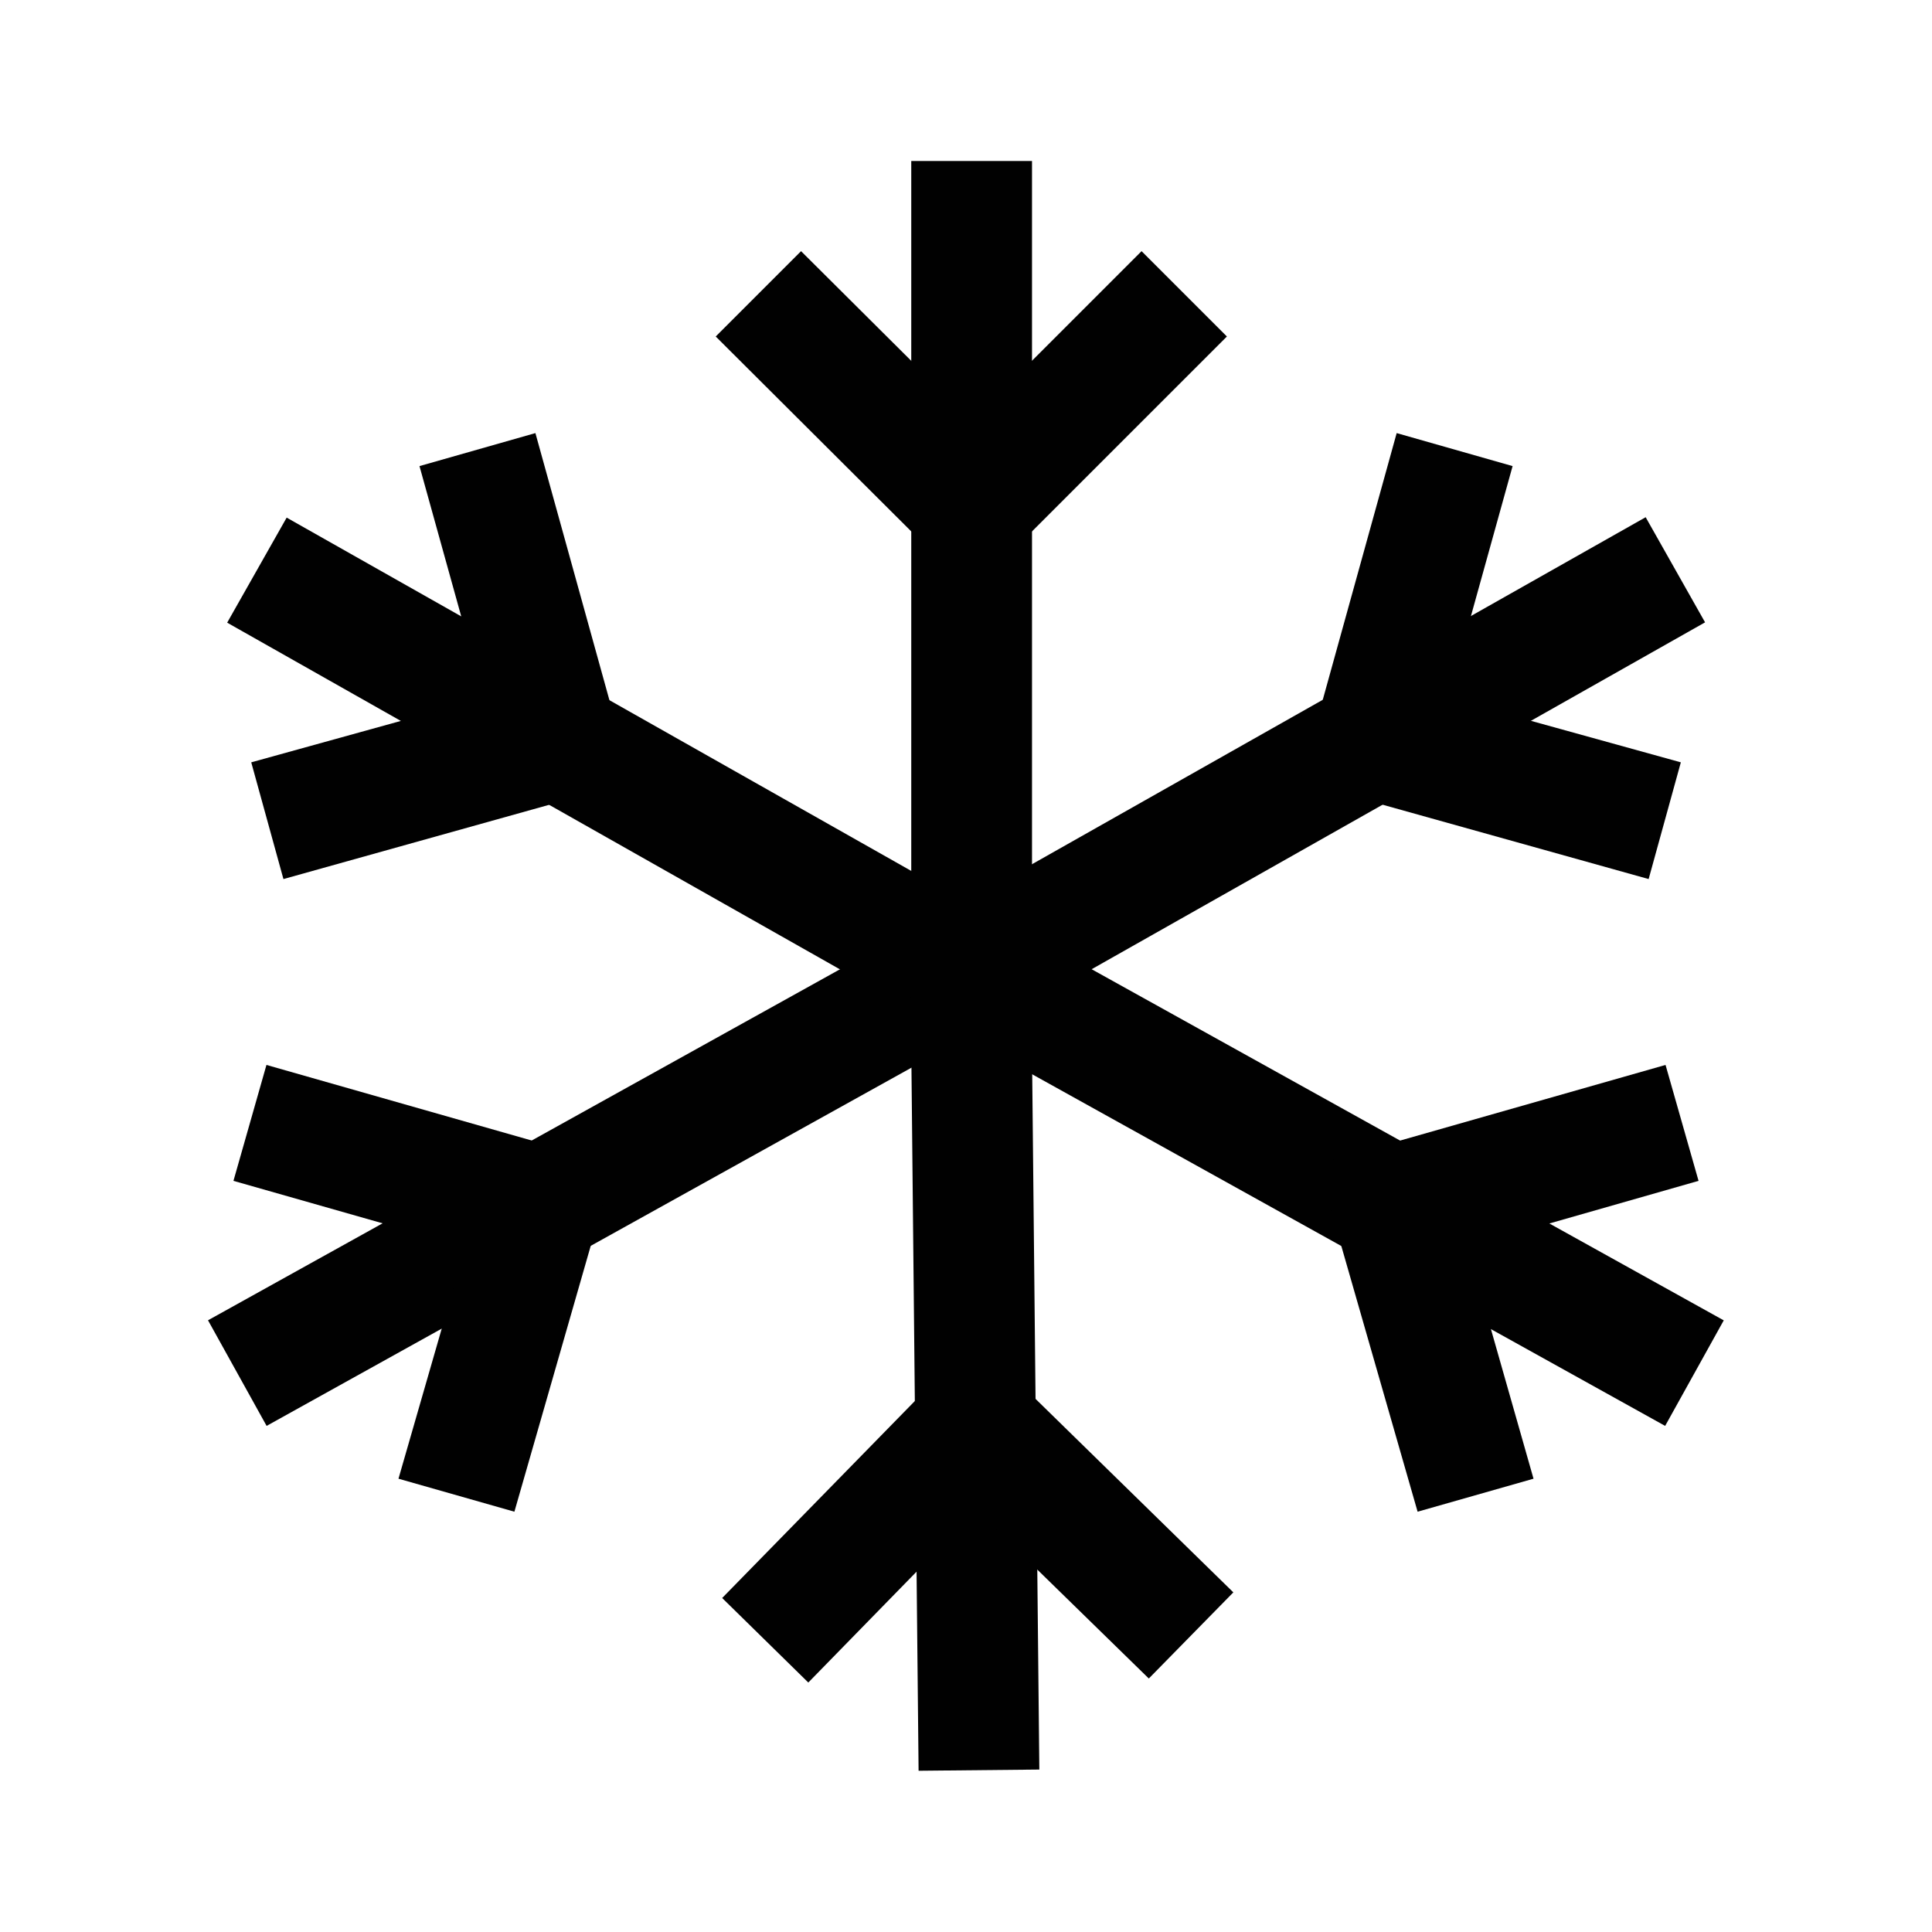 <svg width="24" height="24" viewBox="0 0 24 24" fill="none" xmlns="http://www.w3.org/2000/svg">
<path d="M12.82 2H11.32V12.16H12.82V2Z" fill="#010101"/>
<path d="M12.071 7.35L8.891 4.18L9.951 3.12L12.071 5.23L14.181 3.12L15.241 4.18L12.071 7.35Z" fill="#010101"/>
<path d="M20.443 6.425L11.599 11.426L12.337 12.732L21.181 7.731L20.443 6.425Z" fill="#010101"/>
<path d="M20.48 10.92L16.15 9.71L17.35 5.38L18.79 5.79L17.99 8.67L20.88 9.47L20.48 10.92Z" fill="#010101"/>
<path d="M12.531 11.468L11.803 12.779L20.685 17.713L21.413 16.402L12.531 11.468Z" fill="#010101"/>
<path d="M17.61 18.779L16.37 14.46L20.69 13.229L21.1 14.669L18.23 15.489L19.05 18.369L17.61 18.779Z" fill="#010101"/>
<path d="M3.561 6.43L2.822 7.735L11.665 12.738L12.404 11.432L3.561 6.43Z" fill="#010101"/>
<path d="M3.521 10.92L3.121 9.47L6.011 8.67L5.211 5.79L6.651 5.38L7.851 9.71L3.521 10.92Z" fill="#010101"/>
<path d="M11.466 11.468L2.584 16.401L3.312 17.713L12.194 12.779L11.466 11.468Z" fill="#010101"/>
<path d="M6.39 18.779L4.95 18.369L5.78 15.489L2.9 14.669L3.31 13.229L7.63 14.46L6.39 18.779Z" fill="#010101"/>
<path d="M12.807 11.823L11.308 11.838L11.411 21.997L12.911 21.982L12.807 11.823Z" fill="#010101"/>
<path d="M10.041 20.901L8.971 19.851L12.111 16.641L15.321 19.781L14.271 20.851L12.131 18.761L10.041 20.901Z" fill="#010101"/>
</svg>
